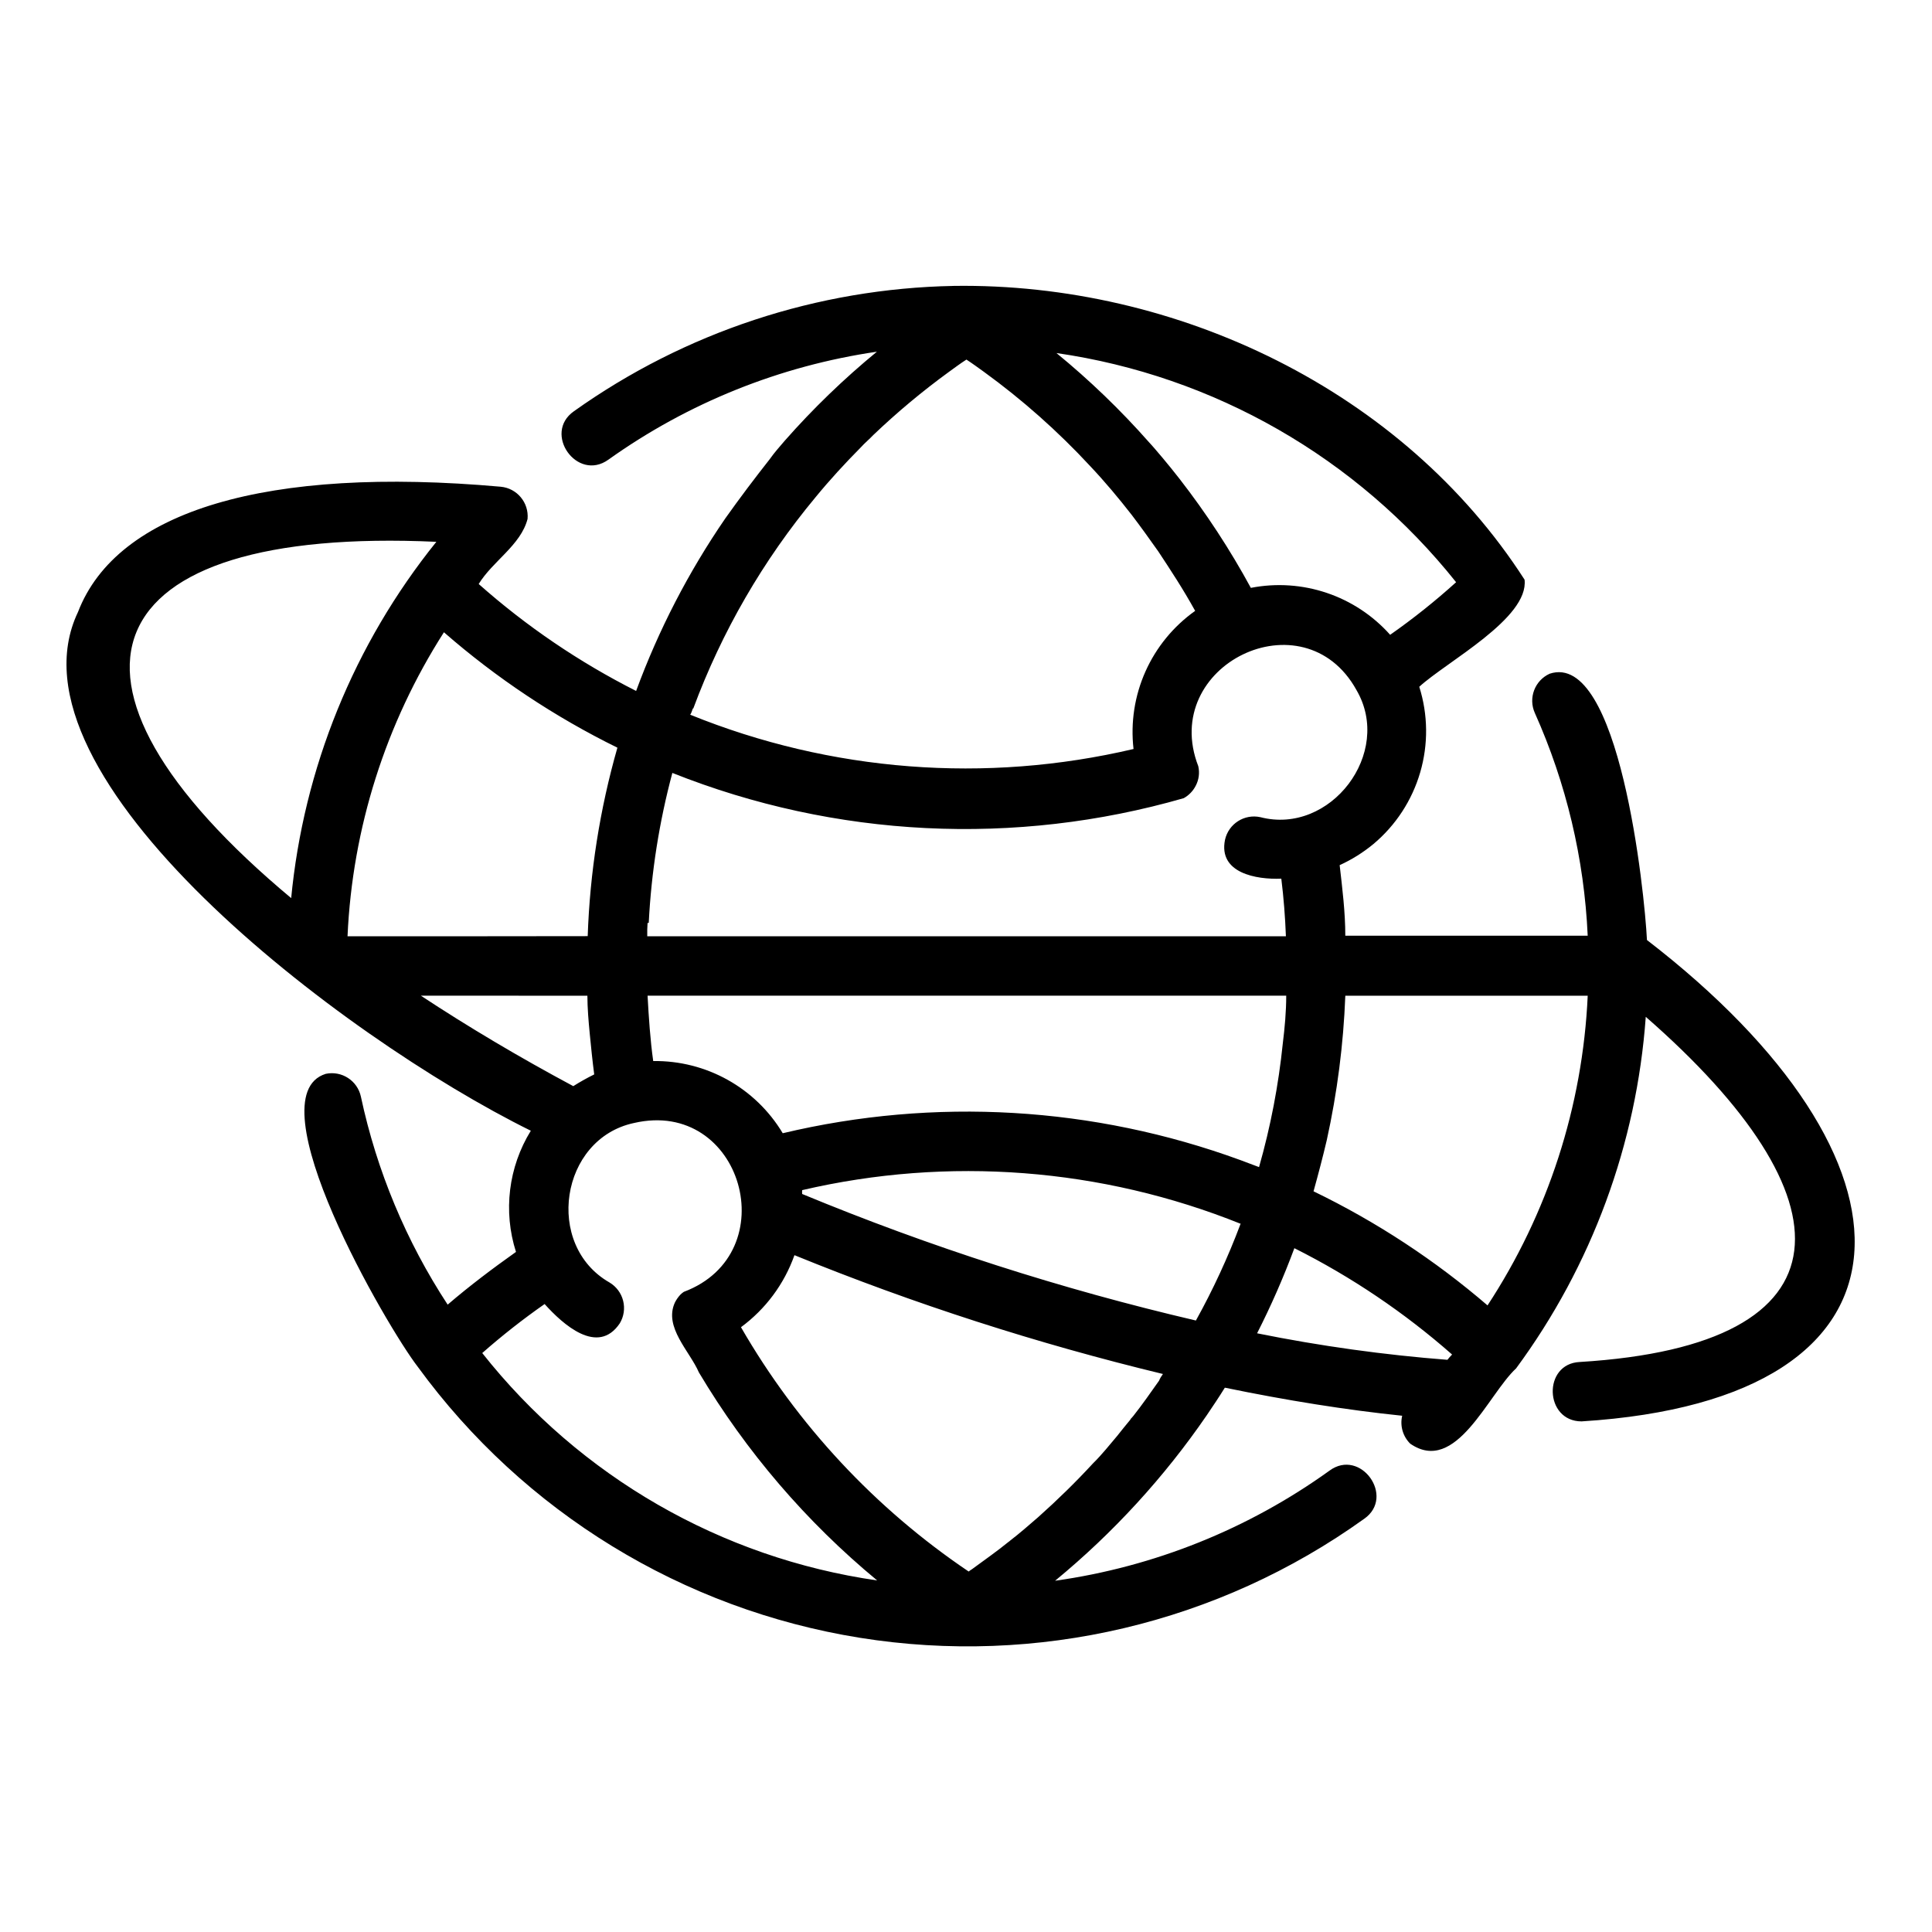 <?xml version="1.0" encoding="UTF-8"?>
<!-- Uploaded to: ICON Repo, www.iconrepo.com, Generator: ICON Repo Mixer Tools -->
<svg fill="#000000" width="800px" height="800px" version="1.1" viewBox="144 144 512 512" xmlns="http://www.w3.org/2000/svg">
 <path d="m580.46 393.11c-0.629-12.789-7.281-76.672-25.781-70.57-3.949 1.789-5.711 6.434-3.938 10.391 8.34 18.625 13.094 38.652 14.016 59.039h-64.238c0-6.219-0.789-12.555-1.496-18.695 3.211-1.465 6.215-3.344 8.938-5.59 5.926-4.965 10.242-11.574 12.406-18.996 2.168-7.418 2.082-15.316-0.246-22.688 7.242-6.652 29.086-18.145 27.906-28.379-32.234-50.145-92.18-78.719-151.3-77.855v0.004c-36.129 0.68-71.207 12.258-100.64 33.219-8.305 5.824 0.828 18.773 9.133 12.832 21.109-15.062 45.504-24.871 71.164-28.617-8.773 7.203-16.945 15.098-24.441 23.617-1.258 1.496-2.676 3.031-3.938 4.84-3.938 5-7.871 10.195-11.809 15.742v0.004c-9.742 14.191-17.676 29.543-23.617 45.699-15.066-7.617-29.09-17.141-41.719-28.34 3.699-6.062 11.141-10.273 12.949-17.238v-0.004c0.387-4.324-2.801-8.145-7.125-8.539-61.875-5.512-101.67 6.297-112.02 33.219-20.781 43.57 69.785 112.65 120.01 137.45-5.934 9.621-7.371 21.352-3.934 32.117-6.219 4.41-12.32 9.012-18.105 13.973-11-16.789-18.797-35.473-22.988-55.102-0.902-4.25-5.078-6.961-9.328-6.062-19.246 6.023 16.176 67.031 24.441 77.695 28.043 38.43 70.129 64.219 117.1 71.754 46.969 7.535 95.012-3.797 133.66-31.527 8.344-5.824-0.945-18.852-9.211-12.754v0.004c-21.512 15.469-46.461 25.477-72.699 29.164 15.387-12.66 28.914-27.422 40.188-43.848 1.652-2.441 3.266-4.84 4.801-7.32 16.414 3.387 32.156 5.902 46.996 7.438-0.625 2.668 0.18 5.473 2.129 7.402 12.121 8.383 20.586-13.027 28.062-19.957 20.035-27.18 31.949-59.484 34.359-93.164 54.75 47.824 56.008 86.984-17.477 91.473-9.879 0.434-9.406 15.742 0.473 15.742 94.152-5.902 92.695-69.508 17.32-127.57zm-50.578-94.816c-5.531 5-11.367 9.656-17.477 13.934-9.246-10.375-23.281-15.102-36.918-12.438-5.504-10.129-11.824-19.789-18.895-28.891-1.457-1.852-2.953-3.738-4.488-5.551-1.258-1.457-2.441-2.914-3.621-4.172-7.523-8.52-15.723-16.418-24.52-23.617 41.75 6.019 79.633 27.738 105.92 60.734zm-202.15 33.457c7.551-20.355 18.504-39.281 32.391-55.973 3.738-4.566 7.871-9.055 12.043-13.266 1.023-1.141 2.242-2.125 3.266-3.227h0.004c6.301-6.016 12.992-11.602 20.035-16.727 1.535-1.102 3.031-2.242 4.644-3.266 1.574 1.023 3.07 2.125 4.606 3.227 10.188 7.391 19.625 15.762 28.18 24.992 3.938 4.172 7.519 8.461 11.02 12.949 2.402 3.148 4.762 6.453 7.047 9.684 3.426 5.195 6.535 9.918 9.762 15.742-5.75 4.082-10.301 9.629-13.176 16.07-2.871 6.438-3.965 13.531-3.156 20.535-39.16 9.207-80.215 6.031-117.49-9.09 0.277-0.316 0.473-1.062 0.711-1.652zm-11.809 56.836c0.68-13.438 2.777-26.762 6.258-39.754 43.18 17.195 90.852 19.551 135.52 6.691 1.344-0.746 2.438-1.871 3.148-3.231 0.863-1.602 1.113-3.461 0.711-5.234-10.391-26.805 27.945-45.461 41.918-20.191 9.762 16.688-6.887 38.496-25.465 33.691-4.238-0.926-8.43 1.75-9.371 5.984-1.812 8.855 8.305 10.586 14.918 10.312 0.629 5.078 1.023 10.156 1.219 15.273h-169.25c-0.035-1.184 0.004-2.363 0.082-3.543zm-94.465-6.336c-70.18-58.414-52.625-98.836 38.18-94.664-21.828 27.102-35.211 60.02-38.496 94.66zm14.641 9.875c1.285-28.633 10.098-56.426 25.547-80.57 13.93 12.152 29.383 22.434 45.973 30.586-4.648 16.266-7.293 33.039-7.871 49.945-0.594 0.039-63.176 0.039-63.648 0.039zm19.445 15.742 44.121 0.004c0 3.227 0.316 6.887 0.629 10.117 0.316 3.227 0.707 7.164 1.18 10.746l0.004-0.004c-1.906 0.938-3.758 1.977-5.551 3.109-14.406-7.715-27.906-15.742-40.383-23.969zm16.254 94.699v0.004c5.266-4.637 10.785-8.973 16.531-12.988 4.801 5.352 14.09 13.777 19.918 5.117 1.082-1.793 1.402-3.945 0.891-5.977-0.508-2.031-1.809-3.777-3.606-4.848-17.32-9.879-13.105-38.102 6.496-42.273 28.652-6.613 40.34 34.559 13.184 44.754-0.344 0.227-0.66 0.492-0.945 0.785-0.562 0.613-1.043 1.305-1.418 2.047-2.992 6.535 3.938 12.871 6.375 18.539h0.004c12.473 20.938 28.449 39.574 47.23 55.105-41.316-5.941-78.777-27.512-104.66-60.262zm179.37 7.324c-2.203 3.109-4.41 6.297-6.809 9.328l-0.473 0.551s-0.316 0.277-0.316 0.434c-1.18 1.379-2.363 2.914-3.504 4.328-2.047 2.402-3.938 4.84-6.375 7.242-4.606 5-9.484 9.762-14.562 14.289-2.32 2.008-4.922 4.289-7.438 6.219h-0.004c-0.113 0.129-0.246 0.234-0.395 0.316-3.148 2.559-6.414 4.84-9.684 7.242h0.004c-0.316 0.188-0.621 0.398-0.906 0.629-24.773-16.711-45.41-38.855-60.34-64.746 6.527-4.805 11.465-11.453 14.172-19.09 31.715 12.926 64.359 23.449 97.652 31.488-0.434 0.59-0.789 1.18-1.023 1.77zm21.57-41.484h-0.004c-3.305 8.793-7.25 17.332-11.805 25.543-35.637-8.316-70.535-19.531-104.34-33.531-0.043-0.34-0.043-0.684 0-1.023 38.742-9.023 79.32-5.902 116.23 8.934zm0-16.965h-0.004c-38.859-14.23-81.047-16.707-121.3-7.125-7.215-12.039-20.289-19.324-34.324-19.129-0.789-5.59-1.18-11.57-1.496-17.32h169.25c0 4.211-0.395 8.5-0.906 12.633v0.004c-1.137 11.094-3.242 22.066-6.297 32.789zm55.105 52.938-0.004 0.004c-17.027-1.312-33.957-3.668-50.695-7.047 3.723-7.324 7.019-14.852 9.879-22.555 15.082 7.57 29.129 17.039 41.801 28.184-0.434 0.434-0.867 0.906-1.258 1.418zm10.547-14.289v0.004c-14.047-12.098-29.605-22.312-46.289-30.387 1.258-4.527 2.441-9.012 3.504-13.539 2.777-12.594 4.422-25.41 4.918-38.297h64.238c-1.328 29.305-10.535 57.711-26.648 82.223z"/>
</svg>